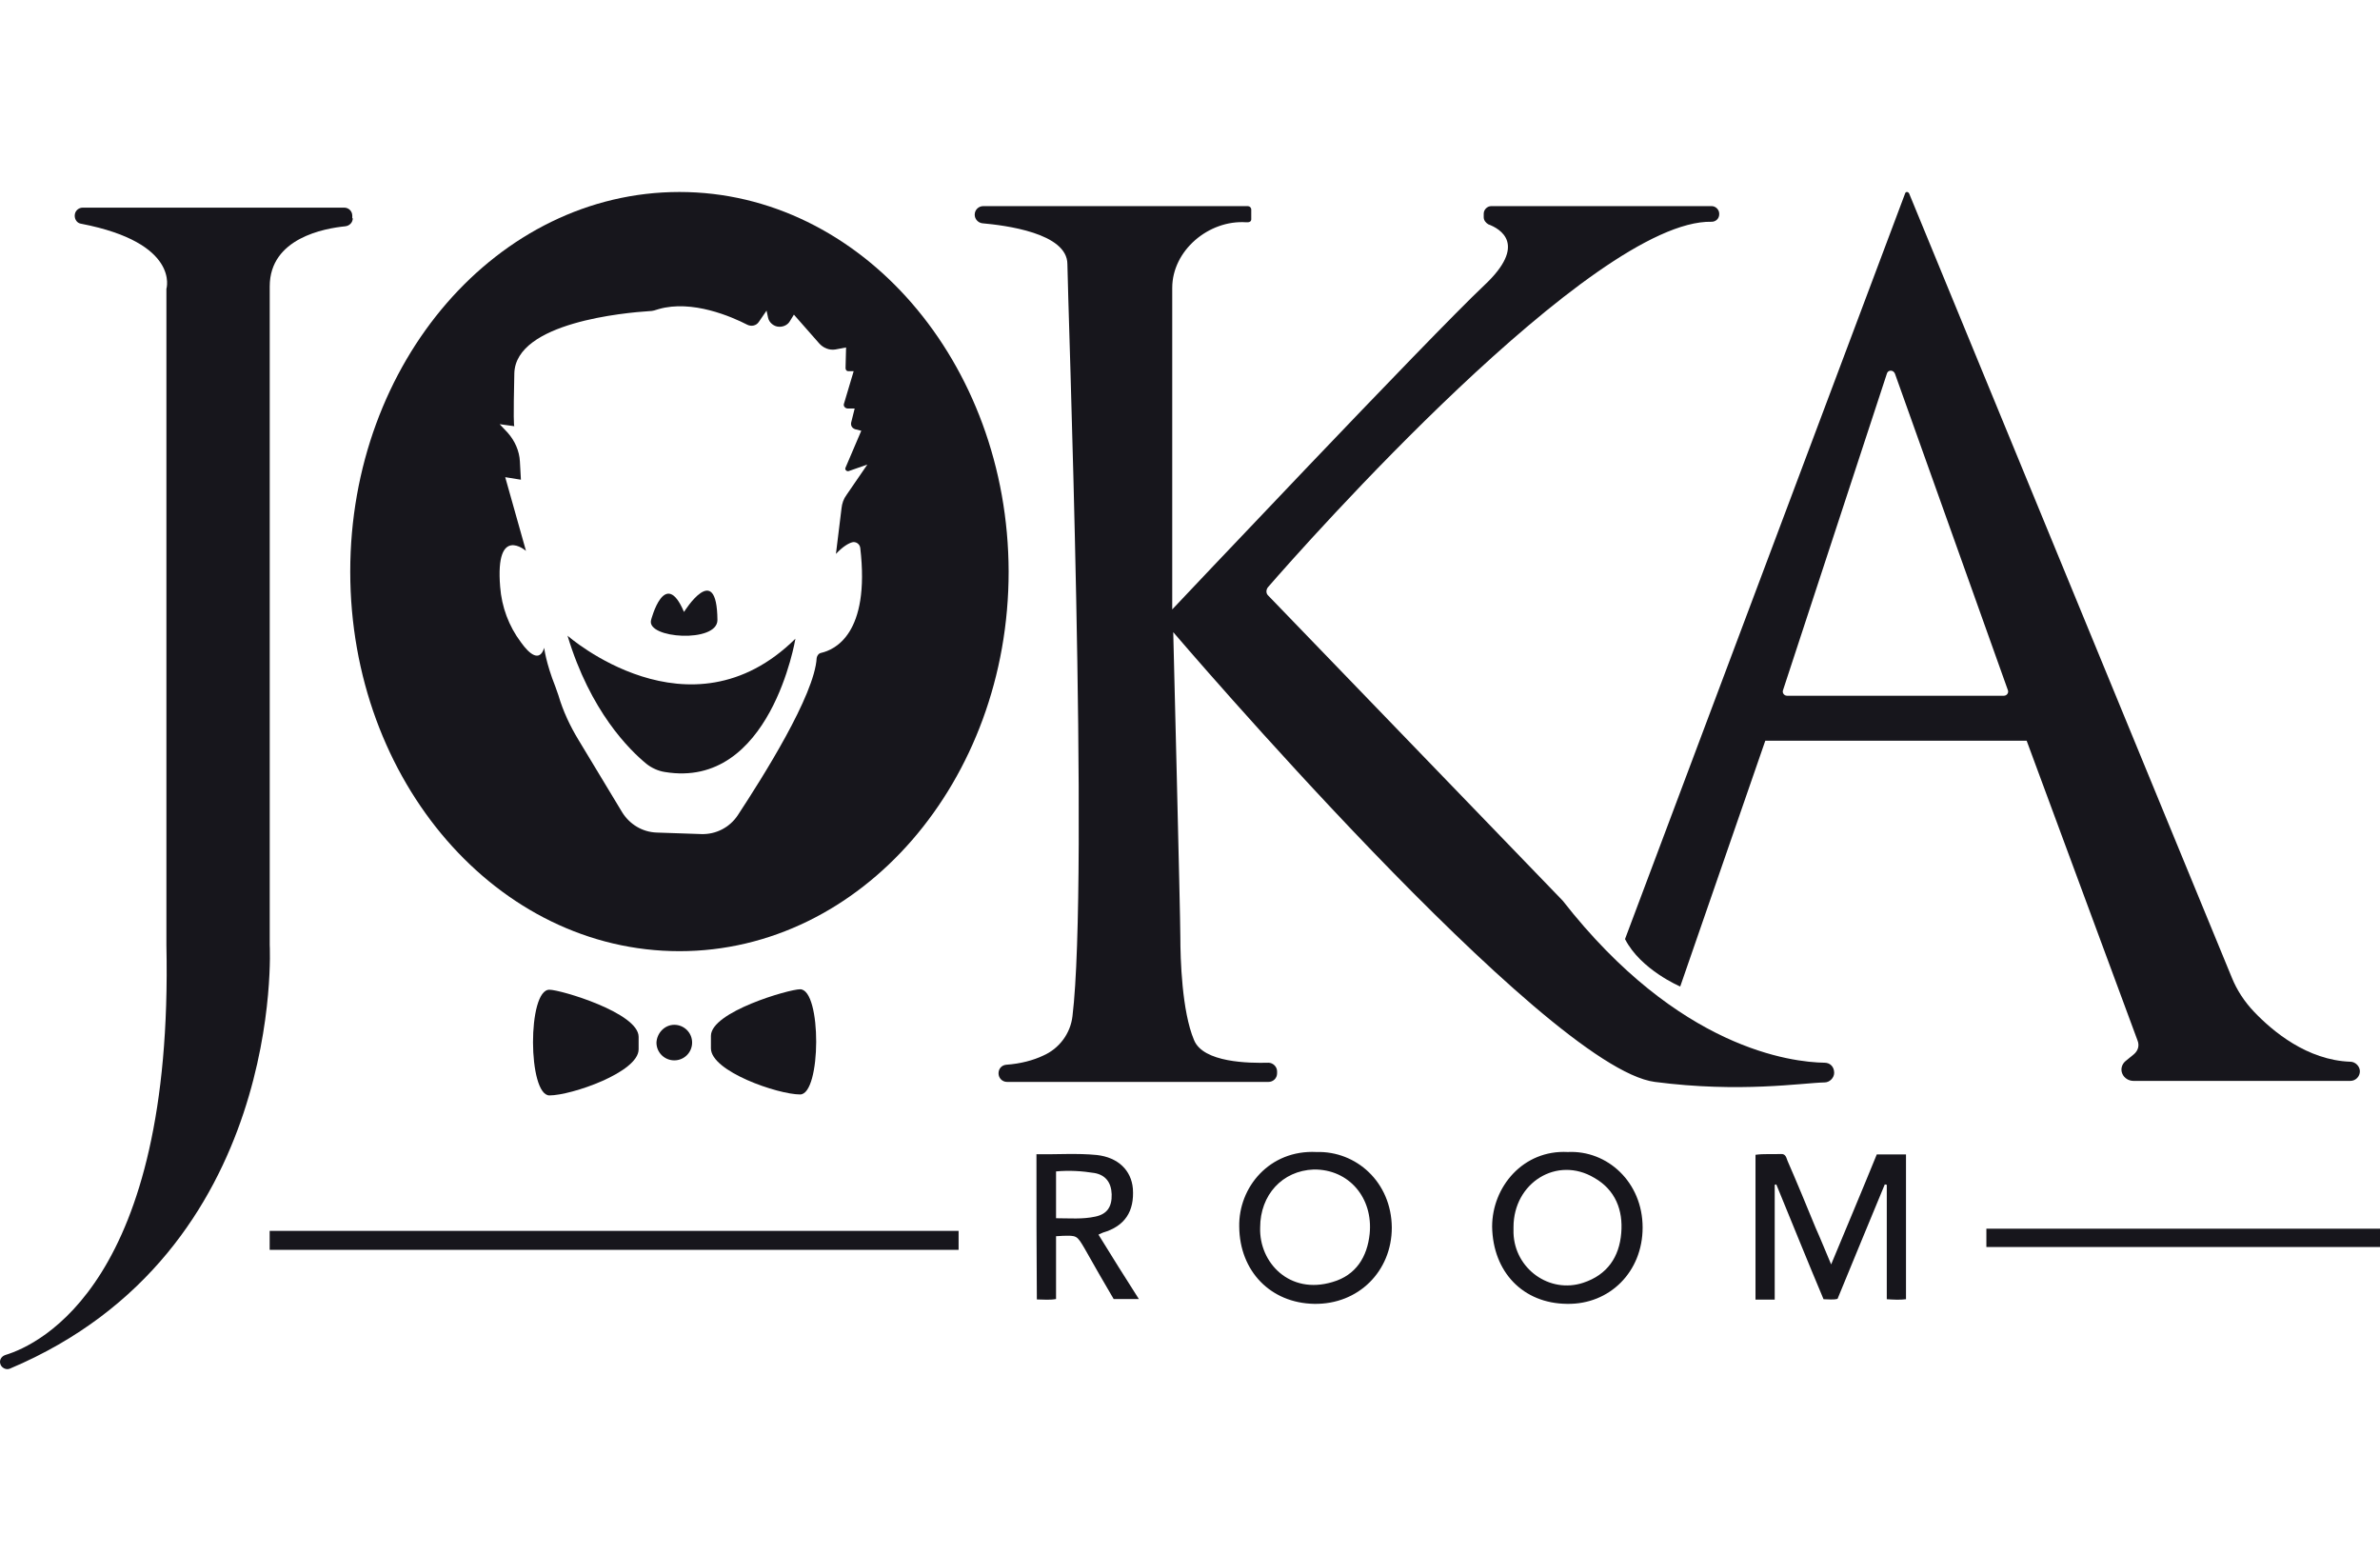 <svg width="124" height="81" viewBox="0 0 124 81" fill="none" xmlns="http://www.w3.org/2000/svg">
<g clip-path="url(#clip0_1_4678)">
<path fill-rule="evenodd" clip-rule="evenodd" d="M28.628 57.058C29.758 57.058 33.273 55.857 33.273 54.656C33.273 53.455 33.273 55.257 33.273 54.006C33.273 52.755 29.205 51.553 28.628 51.553C27.472 51.529 27.497 57.058 28.628 57.058Z" fill="#17161C"/>
<path fill-rule="evenodd" clip-rule="evenodd" d="M41.686 57.008C40.531 57.008 37.04 55.807 37.04 54.606C37.04 53.405 37.04 55.207 37.04 53.956C37.04 52.705 41.108 51.529 41.686 51.529C42.816 51.529 42.791 57.008 41.686 57.008Z" fill="#17161C"/>
<path fill-rule="evenodd" clip-rule="evenodd" d="M35.131 53.38C35.633 53.38 36.06 53.781 36.06 54.306C36.06 54.806 35.659 55.232 35.131 55.232C34.629 55.232 34.202 54.831 34.202 54.306C34.227 53.806 34.629 53.38 35.131 53.38Z" fill="#17161C"/>
<path d="M18.38 11.367C18.38 11.578 18.222 11.762 17.984 11.788C16.929 11.893 14.053 12.393 14.053 14.917C14.053 17.993 14.053 49.229 14.053 49.229C14.053 49.229 14.923 65.215 0.516 71.289C0.331 71.368 0.12 71.263 0.041 71.105C-0.065 70.895 0.041 70.658 0.278 70.579C2.099 70.027 9.039 66.74 8.67 49.229V15.048C8.67 15.048 9.408 12.656 4.236 11.656C4.025 11.63 3.893 11.446 3.893 11.236C3.893 10.999 4.078 10.815 4.316 10.815H17.931C18.169 10.815 18.354 10.999 18.354 11.236V11.367H18.38Z" fill="#17161C"/>
<path d="M35.4 10C25.927 10 18.248 18.861 18.248 29.772C18.248 40.71 25.927 49.545 35.4 49.545C44.873 49.545 52.551 40.684 52.551 29.772C52.525 18.861 44.846 10 35.4 10ZM44.398 28.247C44.582 28.195 44.793 28.326 44.82 28.537C45.347 33.033 43.474 33.848 42.788 34.005C42.656 34.032 42.577 34.137 42.55 34.268C42.445 36.214 39.727 40.5 38.434 42.472C38.012 43.103 37.299 43.471 36.534 43.445L34.212 43.366C33.473 43.34 32.813 42.945 32.418 42.314L30.148 38.554C29.7 37.818 29.33 37.029 29.093 36.214C29.04 36.056 28.987 35.925 28.935 35.767C28.433 34.505 28.354 33.743 28.354 33.743C28.117 34.505 27.589 34.084 27.14 33.453C26.507 32.612 26.138 31.613 26.058 30.561C25.794 27.301 27.404 28.694 27.404 28.694L26.322 24.855L27.14 24.987L27.087 24.041C27.061 23.488 26.824 22.962 26.454 22.542L26.032 22.095L26.797 22.2C26.771 22.147 26.744 21.832 26.797 19.439C26.876 16.784 32.602 16.284 33.843 16.205C34.001 16.205 34.159 16.153 34.318 16.1C36.059 15.6 38.117 16.494 38.935 16.915C39.147 17.02 39.41 16.968 39.542 16.757L39.938 16.179L40.017 16.547C40.07 16.81 40.334 17.02 40.598 17.02H40.624C40.835 17.02 41.046 16.915 41.152 16.731L41.363 16.389L42.682 17.888C42.893 18.125 43.21 18.256 43.527 18.203L44.081 18.098L44.054 19.176C44.054 19.255 44.107 19.334 44.186 19.334H44.477L43.975 21.017C43.922 21.148 44.028 21.28 44.186 21.28H44.529L44.345 22.016C44.318 22.174 44.398 22.305 44.556 22.358L44.873 22.437L44.054 24.356C44.002 24.461 44.107 24.566 44.213 24.54L45.189 24.198L44.107 25.776C43.949 25.986 43.87 26.223 43.843 26.486L43.553 28.852C43.922 28.458 44.213 28.3 44.398 28.247Z" fill="#17161C"/>
<path d="M37.379 32.296C37.352 29.115 35.637 31.876 35.637 31.876C34.635 29.509 33.922 32.296 33.922 32.296C33.658 33.269 37.379 33.506 37.379 32.296Z" fill="#17161C"/>
<path d="M29.568 33.111C30.756 37.055 32.787 39.054 33.684 39.79C33.948 40 34.291 40.158 34.635 40.211C40.149 41.131 41.442 33.269 41.442 33.269C35.927 38.712 29.568 33.111 29.568 33.111Z" fill="#17161C"/>
<path fill-rule="evenodd" clip-rule="evenodd" d="M95.061 55.355C93.346 55.329 87.462 54.645 81.419 46.915L66.062 31.008C65.956 30.903 65.956 30.719 66.062 30.587C67.882 28.484 83.002 11.42 89.177 11.551C89.388 11.551 89.573 11.394 89.573 11.157V11.131C89.573 10.92 89.388 10.736 89.177 10.736H77.698C77.487 10.736 77.303 10.92 77.303 11.131V11.315C77.303 11.472 77.408 11.604 77.54 11.683C78.173 11.919 79.598 12.735 77.329 14.864C74.532 17.494 61.074 31.744 61.074 31.744V14.996C61.074 13.05 62.974 11.446 64.927 11.578C64.953 11.578 64.98 11.578 65.006 11.578C65.112 11.578 65.191 11.525 65.191 11.42V10.92C65.191 10.815 65.112 10.736 65.006 10.736H51.232C50.995 10.736 50.783 10.92 50.783 11.183C50.783 11.42 50.968 11.604 51.179 11.63C52.34 11.735 55.612 12.13 55.612 13.76C55.612 15.101 56.747 45.758 55.876 52.937C55.771 53.83 55.19 54.619 54.346 54.987C53.844 55.224 53.185 55.408 52.419 55.461C52.182 55.487 52.024 55.671 52.024 55.908C52.024 56.144 52.208 56.355 52.472 56.355H66.088C66.326 56.355 66.537 56.17 66.537 55.908V55.802C66.537 55.566 66.326 55.355 66.088 55.355C65.085 55.382 62.684 55.355 62.209 54.172C61.576 52.673 61.497 49.939 61.497 48.809C61.497 47.678 61.127 32.928 61.127 32.928C61.127 32.928 80.495 55.618 86.221 56.355C90.654 56.933 93.9 56.407 95.061 56.381C95.325 56.381 95.562 56.144 95.562 55.881C95.562 55.566 95.351 55.355 95.061 55.355Z" fill="#17161C"/>
<path fill-rule="evenodd" clip-rule="evenodd" d="M122.451 55.303C120.208 55.224 118.414 53.725 117.437 52.7C116.936 52.174 116.54 51.569 116.276 50.912L99.468 10.079C99.415 9.974 99.283 9.974 99.257 10.079L84.665 48.914C85.483 50.517 87.541 51.385 87.541 51.385L91.974 38.581H105.59L111.368 54.199C111.474 54.461 111.395 54.724 111.184 54.908L110.735 55.276C110.55 55.434 110.471 55.697 110.577 55.934C110.682 56.17 110.92 56.302 111.157 56.302H122.451C122.741 56.302 122.952 56.065 122.952 55.802C122.952 55.539 122.715 55.303 122.451 55.303ZM104.402 36.24H93.108C92.95 36.24 92.845 36.083 92.897 35.951L98.307 19.465C98.359 19.255 98.65 19.255 98.729 19.465L104.613 35.951C104.666 36.083 104.56 36.24 104.402 36.24Z" fill="#17161C"/>
<path d="M92.464 67.695C92.089 67.695 91.797 67.695 91.463 67.695C91.463 65.174 91.463 62.673 91.463 60.151C91.901 60.089 92.339 60.131 92.777 60.11C93.048 60.089 93.069 60.318 93.131 60.464C93.632 61.61 94.112 62.777 94.591 63.944C94.862 64.549 95.113 65.174 95.404 65.861C96.218 63.903 97.01 62.027 97.782 60.131C98.282 60.131 98.783 60.131 99.304 60.131C99.304 62.652 99.304 65.153 99.304 67.674C98.971 67.716 98.658 67.695 98.303 67.674C98.303 65.674 98.303 63.694 98.303 61.714C98.282 61.714 98.241 61.694 98.199 61.694C97.386 63.673 96.552 65.653 95.738 67.654C95.509 67.716 95.279 67.674 95.008 67.674C94.174 65.695 93.361 63.673 92.547 61.694C92.527 61.694 92.485 61.714 92.464 61.714C92.464 63.694 92.464 65.674 92.464 67.695Z" fill="#17161C"/>
<path d="M68.592 60.006C70.647 59.944 72.493 61.558 72.514 63.939C72.514 66.217 70.773 67.956 68.466 67.915C66.201 67.873 64.586 66.217 64.565 63.898C64.523 61.848 66.138 59.881 68.592 60.006ZM65.655 63.939C65.593 65.761 67.186 67.459 69.431 66.776C70.647 66.424 71.234 65.472 71.36 64.271C71.549 62.407 70.291 60.896 68.445 60.917C66.809 60.979 65.655 62.242 65.655 63.939Z" fill="#17161C"/>
<path d="M81.682 60.006C83.746 59.902 85.582 61.579 85.582 63.94C85.582 66.238 83.869 67.956 81.641 67.915C79.35 67.894 77.782 66.258 77.741 63.898C77.741 61.807 79.371 59.882 81.682 60.006ZM78.855 63.919C78.855 64.022 78.855 64.126 78.855 64.229C78.917 66.093 80.733 67.397 82.487 66.817C83.746 66.403 84.365 65.472 84.468 64.229C84.571 63.029 84.158 61.973 83.065 61.352C81.125 60.192 78.855 61.6 78.855 63.919Z" fill="#17161C"/>
<path d="M54 60.12C55.084 60.141 56.105 60.058 57.148 60.162C58.252 60.287 58.94 60.954 59.024 61.913C59.107 63.1 58.607 63.871 57.46 64.205C57.398 64.226 57.335 64.267 57.231 64.309C57.919 65.434 58.607 66.518 59.336 67.664C58.878 67.664 58.502 67.664 58.023 67.664C57.523 66.81 57.002 65.914 56.501 65.018C56.105 64.351 56.105 64.351 55.355 64.372C55.251 64.372 55.167 64.392 55.021 64.392C55.021 65.476 55.021 66.581 55.021 67.664C54.667 67.727 54.375 67.685 54.021 67.685C54 65.163 54 62.663 54 60.12ZM55.021 61.017C55.021 61.85 55.021 62.663 55.021 63.455C55.73 63.455 56.397 63.517 57.064 63.371C57.669 63.246 57.94 62.871 57.919 62.204C57.898 61.6 57.606 61.204 57.023 61.1C56.376 60.996 55.709 60.954 55.021 61.017Z" fill="#17161C"/>
<rect x="14.05" y="64.114" width="35.894" height="0.988" fill="#17161C"/>
<rect x="103.492" y="64" width="20.508" height="0.954" fill="#17161C"/>
</g>
<defs>
<clipPath id="clip0_1_4678">
<rect width="124" height="81" fill="white"/>
</clipPath>
</defs>
</svg>
